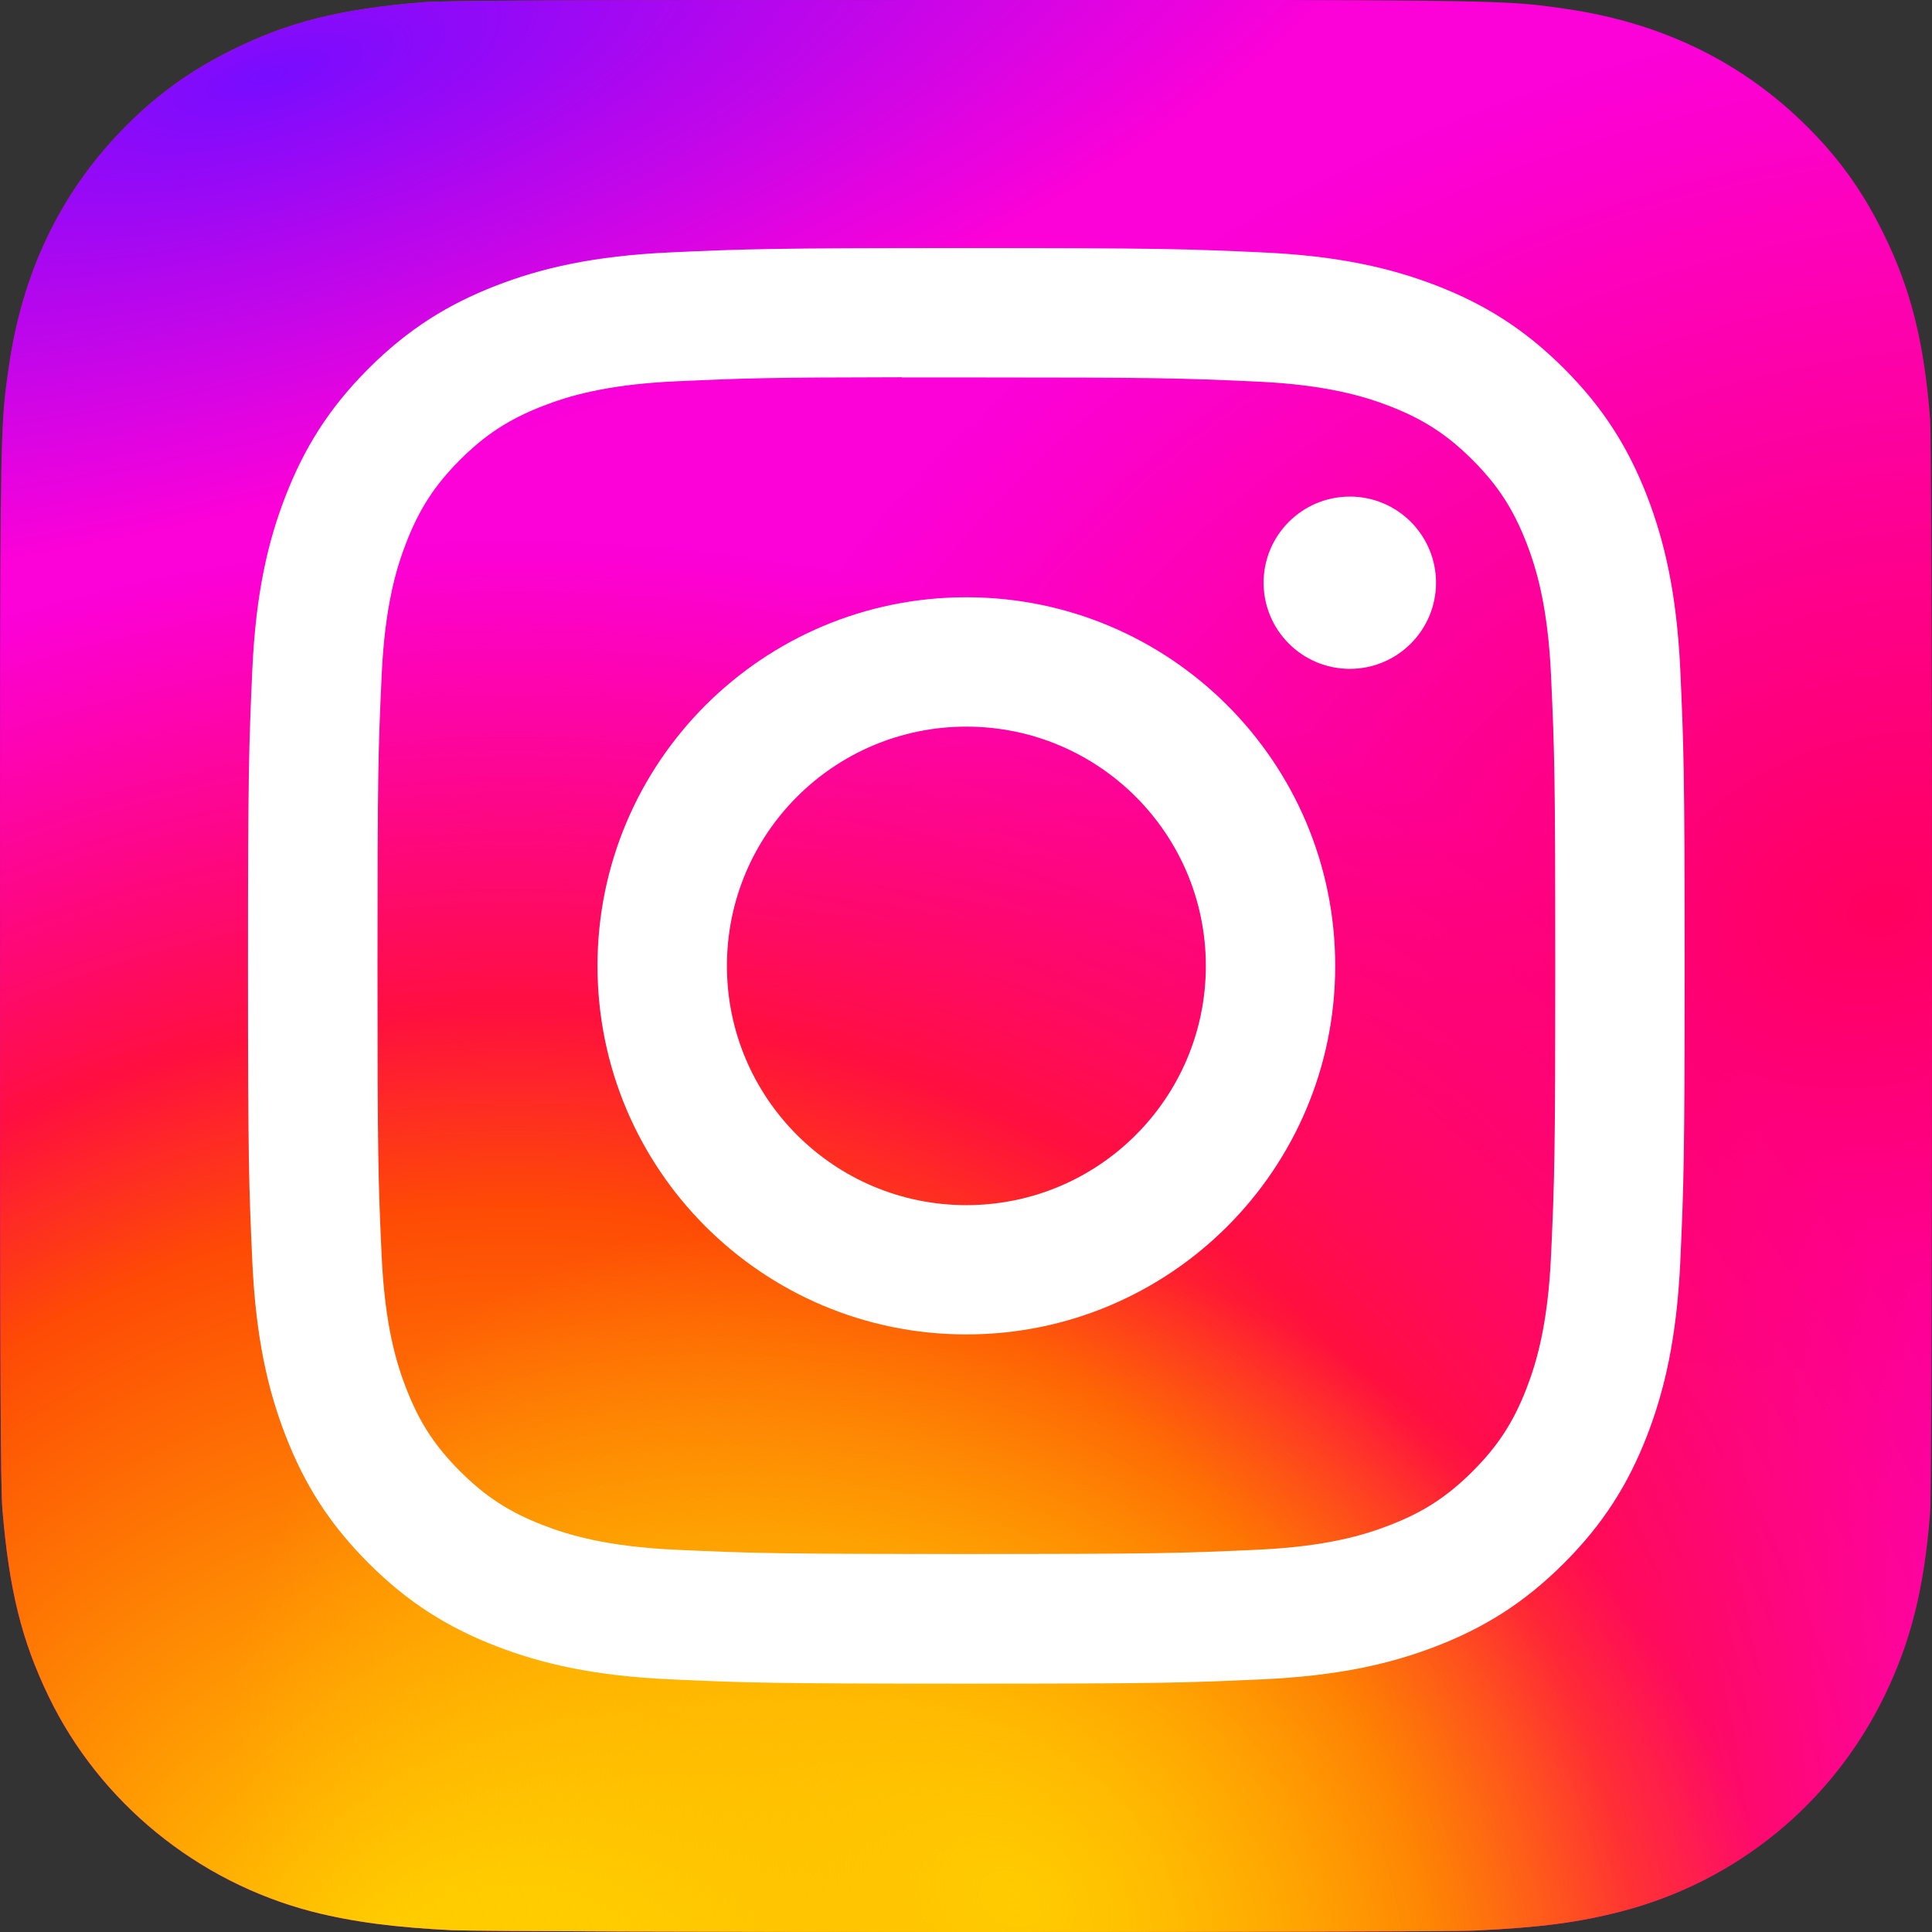 <svg width="50" height="50" viewBox="0 0 50 50" fill="none" xmlns="http://www.w3.org/2000/svg">
<rect x="0" y="0" width="50" height="50" fill="#333333" stroke="none"/>
<g clip-path="url(#clip0_48_425)">
<path d="M25.008 0C14.571 0 11.518 0.011 10.925 0.06C8.783 0.238 7.45 0.575 5.998 1.299C4.879 1.854 3.997 2.499 3.126 3.402C1.54 5.049 0.578 7.075 0.23 9.484C0.061 10.653 0.012 10.892 0.002 16.864C-0.002 18.855 0.002 21.476 0.002 24.99C0.002 35.422 0.013 38.472 0.063 39.065C0.236 41.149 0.563 42.461 1.255 43.896C2.578 46.642 5.105 48.704 8.081 49.473C9.112 49.738 10.25 49.885 11.711 49.954C12.33 49.981 18.64 50 24.955 50C31.269 50 37.583 49.992 38.187 49.962C39.879 49.882 40.861 49.75 41.948 49.469C44.943 48.696 47.424 46.665 48.773 43.88C49.452 42.48 49.796 41.118 49.952 39.142C49.986 38.712 50 31.843 50 24.984C50 18.123 49.985 11.267 49.951 10.836C49.793 8.828 49.449 7.478 48.748 6.051C48.173 4.883 47.535 4.011 46.608 3.119C44.954 1.539 42.932 0.577 40.521 0.229C39.353 0.06 39.121 0.01 33.145 0H25.008Z" fill="url(#paint0_radial_48_425)"/>
<path d="M25.008 0C14.571 0 11.518 0.011 10.925 0.06C8.783 0.238 7.45 0.575 5.998 1.299C4.879 1.854 3.997 2.499 3.126 3.402C1.54 5.049 0.578 7.075 0.23 9.484C0.061 10.653 0.012 10.892 0.002 16.864C-0.002 18.855 0.002 21.476 0.002 24.99C0.002 35.422 0.013 38.472 0.063 39.065C0.236 41.149 0.563 42.461 1.255 43.896C2.578 46.642 5.105 48.704 8.081 49.473C9.112 49.738 10.25 49.885 11.711 49.954C12.33 49.981 18.64 50 24.955 50C31.269 50 37.583 49.992 38.187 49.962C39.879 49.882 40.861 49.75 41.948 49.469C44.943 48.696 47.424 46.665 48.773 43.88C49.452 42.48 49.796 41.118 49.952 39.142C49.986 38.712 50 31.843 50 24.984C50 18.123 49.985 11.267 49.951 10.836C49.793 8.828 49.449 7.478 48.748 6.051C48.173 4.883 47.535 4.011 46.608 3.119C44.954 1.539 42.932 0.577 40.521 0.229C39.353 0.06 39.121 0.01 33.145 0H25.008Z" fill="url(#paint1_radial_48_425)"/>
<path d="M25.008 0C14.571 0 11.518 0.011 10.925 0.06C8.783 0.238 7.45 0.575 5.998 1.299C4.879 1.854 3.997 2.499 3.126 3.402C1.54 5.049 0.578 7.075 0.23 9.484C0.061 10.653 0.012 10.892 0.002 16.864C-0.002 18.855 0.002 21.476 0.002 24.99C0.002 35.422 0.013 38.472 0.063 39.065C0.236 41.149 0.563 42.461 1.255 43.896C2.578 46.642 5.105 48.704 8.081 49.473C9.112 49.738 10.25 49.885 11.711 49.954C12.33 49.981 18.64 50 24.955 50C31.269 50 37.583 49.992 38.187 49.962C39.879 49.882 40.861 49.75 41.948 49.469C44.943 48.696 47.424 46.665 48.773 43.88C49.452 42.48 49.796 41.118 49.952 39.142C49.986 38.712 50 31.843 50 24.984C50 18.123 49.985 11.267 49.951 10.836C49.793 8.828 49.449 7.478 48.748 6.051C48.173 4.883 47.535 4.011 46.608 3.119C44.954 1.539 42.932 0.577 40.521 0.229C39.353 0.06 39.121 0.01 33.145 0H25.008Z" fill="url(#paint2_radial_48_425)"/>
<path d="M25.008 0C14.571 0 11.518 0.011 10.925 0.06C8.783 0.238 7.45 0.575 5.998 1.299C4.879 1.854 3.997 2.499 3.126 3.402C1.54 5.049 0.578 7.075 0.23 9.484C0.061 10.653 0.012 10.892 0.002 16.864C-0.002 18.855 0.002 21.476 0.002 24.99C0.002 35.422 0.013 38.472 0.063 39.065C0.236 41.149 0.563 42.461 1.255 43.896C2.578 46.642 5.105 48.704 8.081 49.473C9.112 49.738 10.25 49.885 11.711 49.954C12.33 49.981 18.64 50 24.955 50C31.269 50 37.583 49.992 38.187 49.962C39.879 49.882 40.861 49.75 41.948 49.469C44.943 48.696 47.424 46.665 48.773 43.88C49.452 42.48 49.796 41.118 49.952 39.142C49.986 38.712 50 31.843 50 24.984C50 18.123 49.985 11.267 49.951 10.836C49.793 8.828 49.449 7.478 48.748 6.051C48.173 4.883 47.535 4.011 46.608 3.119C44.954 1.539 42.932 0.577 40.521 0.229C39.353 0.06 39.121 0.01 33.145 0H25.008Z" fill="url(#paint3_radial_48_425)"/>
<path d="M25.01 6.42C19.961 6.42 19.327 6.442 17.345 6.532C15.365 6.623 14.014 6.936 12.832 7.395C11.61 7.87 10.572 8.505 9.539 9.538C8.505 10.57 7.87 11.607 7.394 12.828C6.933 14.009 6.619 15.36 6.53 17.337C6.441 19.318 6.418 19.952 6.418 24.997C6.418 30.042 6.44 30.673 6.53 32.654C6.621 34.632 6.935 35.982 7.394 37.163C7.869 38.385 8.504 39.421 9.538 40.454C10.571 41.487 11.608 42.124 12.83 42.598C14.013 43.057 15.364 43.37 17.343 43.461C19.326 43.551 19.959 43.573 25.008 43.573C30.057 43.573 30.689 43.551 32.671 43.461C34.651 43.37 36.003 43.057 37.186 42.598C38.408 42.124 39.444 41.487 40.477 40.454C41.511 39.421 42.146 38.385 42.622 37.164C43.079 35.982 43.393 34.632 43.486 32.655C43.575 30.673 43.598 30.042 43.598 24.997C43.598 19.952 43.575 19.319 43.486 17.337C43.393 15.359 43.079 14.009 42.622 12.828C42.146 11.607 41.511 10.57 40.477 9.538C39.443 8.504 38.408 7.87 37.185 7.395C35.999 6.936 34.648 6.623 32.669 6.532C30.686 6.442 30.055 6.42 25.004 6.42H25.01ZM23.342 9.768C23.837 9.767 24.389 9.768 25.01 9.768C29.974 9.768 30.562 9.786 32.522 9.875C34.334 9.957 35.318 10.26 35.974 10.514C36.841 10.851 37.46 11.254 38.11 11.904C38.761 12.554 39.163 13.173 39.501 14.04C39.755 14.694 40.059 15.677 40.141 17.488C40.23 19.447 40.25 20.035 40.25 24.992C40.25 29.95 40.23 30.538 40.141 32.497C40.058 34.308 39.755 35.291 39.501 35.945C39.164 36.812 38.761 37.429 38.11 38.079C37.459 38.729 36.842 39.132 35.974 39.468C35.319 39.724 34.334 40.026 32.522 40.108C30.562 40.197 29.974 40.217 25.01 40.217C20.046 40.217 19.458 40.197 17.498 40.108C15.685 40.025 14.701 39.722 14.046 39.468C13.178 39.131 12.559 38.729 11.908 38.078C11.257 37.428 10.854 36.811 10.517 35.943C10.262 35.289 9.959 34.306 9.877 32.495C9.787 30.537 9.77 29.949 9.77 24.988C9.77 20.027 9.787 19.442 9.877 17.484C9.959 15.672 10.262 14.69 10.517 14.035C10.854 13.168 11.257 12.549 11.908 11.898C12.559 11.248 13.178 10.846 14.046 10.508C14.701 10.253 15.685 9.951 17.498 9.868C19.213 9.79 19.877 9.767 23.342 9.763L23.342 9.768ZM34.933 12.852C33.702 12.852 32.702 13.85 32.702 15.081C32.702 16.311 33.702 17.31 34.933 17.31C36.165 17.31 37.164 16.311 37.164 15.081C37.164 13.85 36.165 12.851 34.933 12.851L34.933 12.852ZM25.01 15.457C19.738 15.457 15.463 19.728 15.463 24.997C15.463 30.265 19.738 34.535 25.01 34.535C30.282 34.535 34.555 30.265 34.555 24.997C34.555 19.728 30.282 15.457 25.009 15.457H25.01ZM25.01 18.805C28.432 18.805 31.207 21.577 31.207 24.997C31.207 28.416 28.432 31.189 25.01 31.189C21.587 31.189 18.813 28.416 18.813 24.997C18.813 21.577 21.587 18.805 25.01 18.805Z" fill="white"/>
</g>
<defs>
<radialGradient id="paint0_radial_48_425" cx="0" cy="0" r="1" gradientTransform="matrix(-30.748 8.672 -6.248 -22.152 48.386 23.436)" gradientUnits="userSpaceOnUse">
<stop stop-color="#FF005F"/>
<stop offset="1" stop-color="#FC01D8"/>
</radialGradient>
<radialGradient id="paint1_radial_48_425" cx="0" cy="0" r="1" gradientUnits="userSpaceOnUse" gradientTransform="translate(13.281 53.851) rotate(-90) scale(39.911 42.345)">
<stop stop-color="#FFCC00"/>
<stop offset="0.124" stop-color="#FFCC00"/>
<stop offset="0.567" stop-color="#FE4A05"/>
<stop offset="0.694" stop-color="#FF0F3F"/>
<stop offset="1" stop-color="#FE0657" stop-opacity="0"/>
</radialGradient>
<radialGradient id="paint2_radial_48_425" cx="0" cy="0" r="1" gradientTransform="matrix(8.284 -14.274 18.583 10.785 26.264 49.295)" gradientUnits="userSpaceOnUse">
<stop stop-color="#FFCC00"/>
<stop offset="1" stop-color="#FFCC00" stop-opacity="0"/>
</radialGradient>
<radialGradient id="paint3_radial_48_425" cx="0" cy="0" r="1" gradientTransform="matrix(-30.41 8.563 -2.917 -10.361 6.784 2.036)" gradientUnits="userSpaceOnUse">
<stop stop-color="#780CFF"/>
<stop offset="1" stop-color="#820BFF" stop-opacity="0"/>
</radialGradient>
<clipPath id="clip0_48_425">
<rect width="50" height="50" fill="white"/>
</clipPath>
</defs>
</svg>
